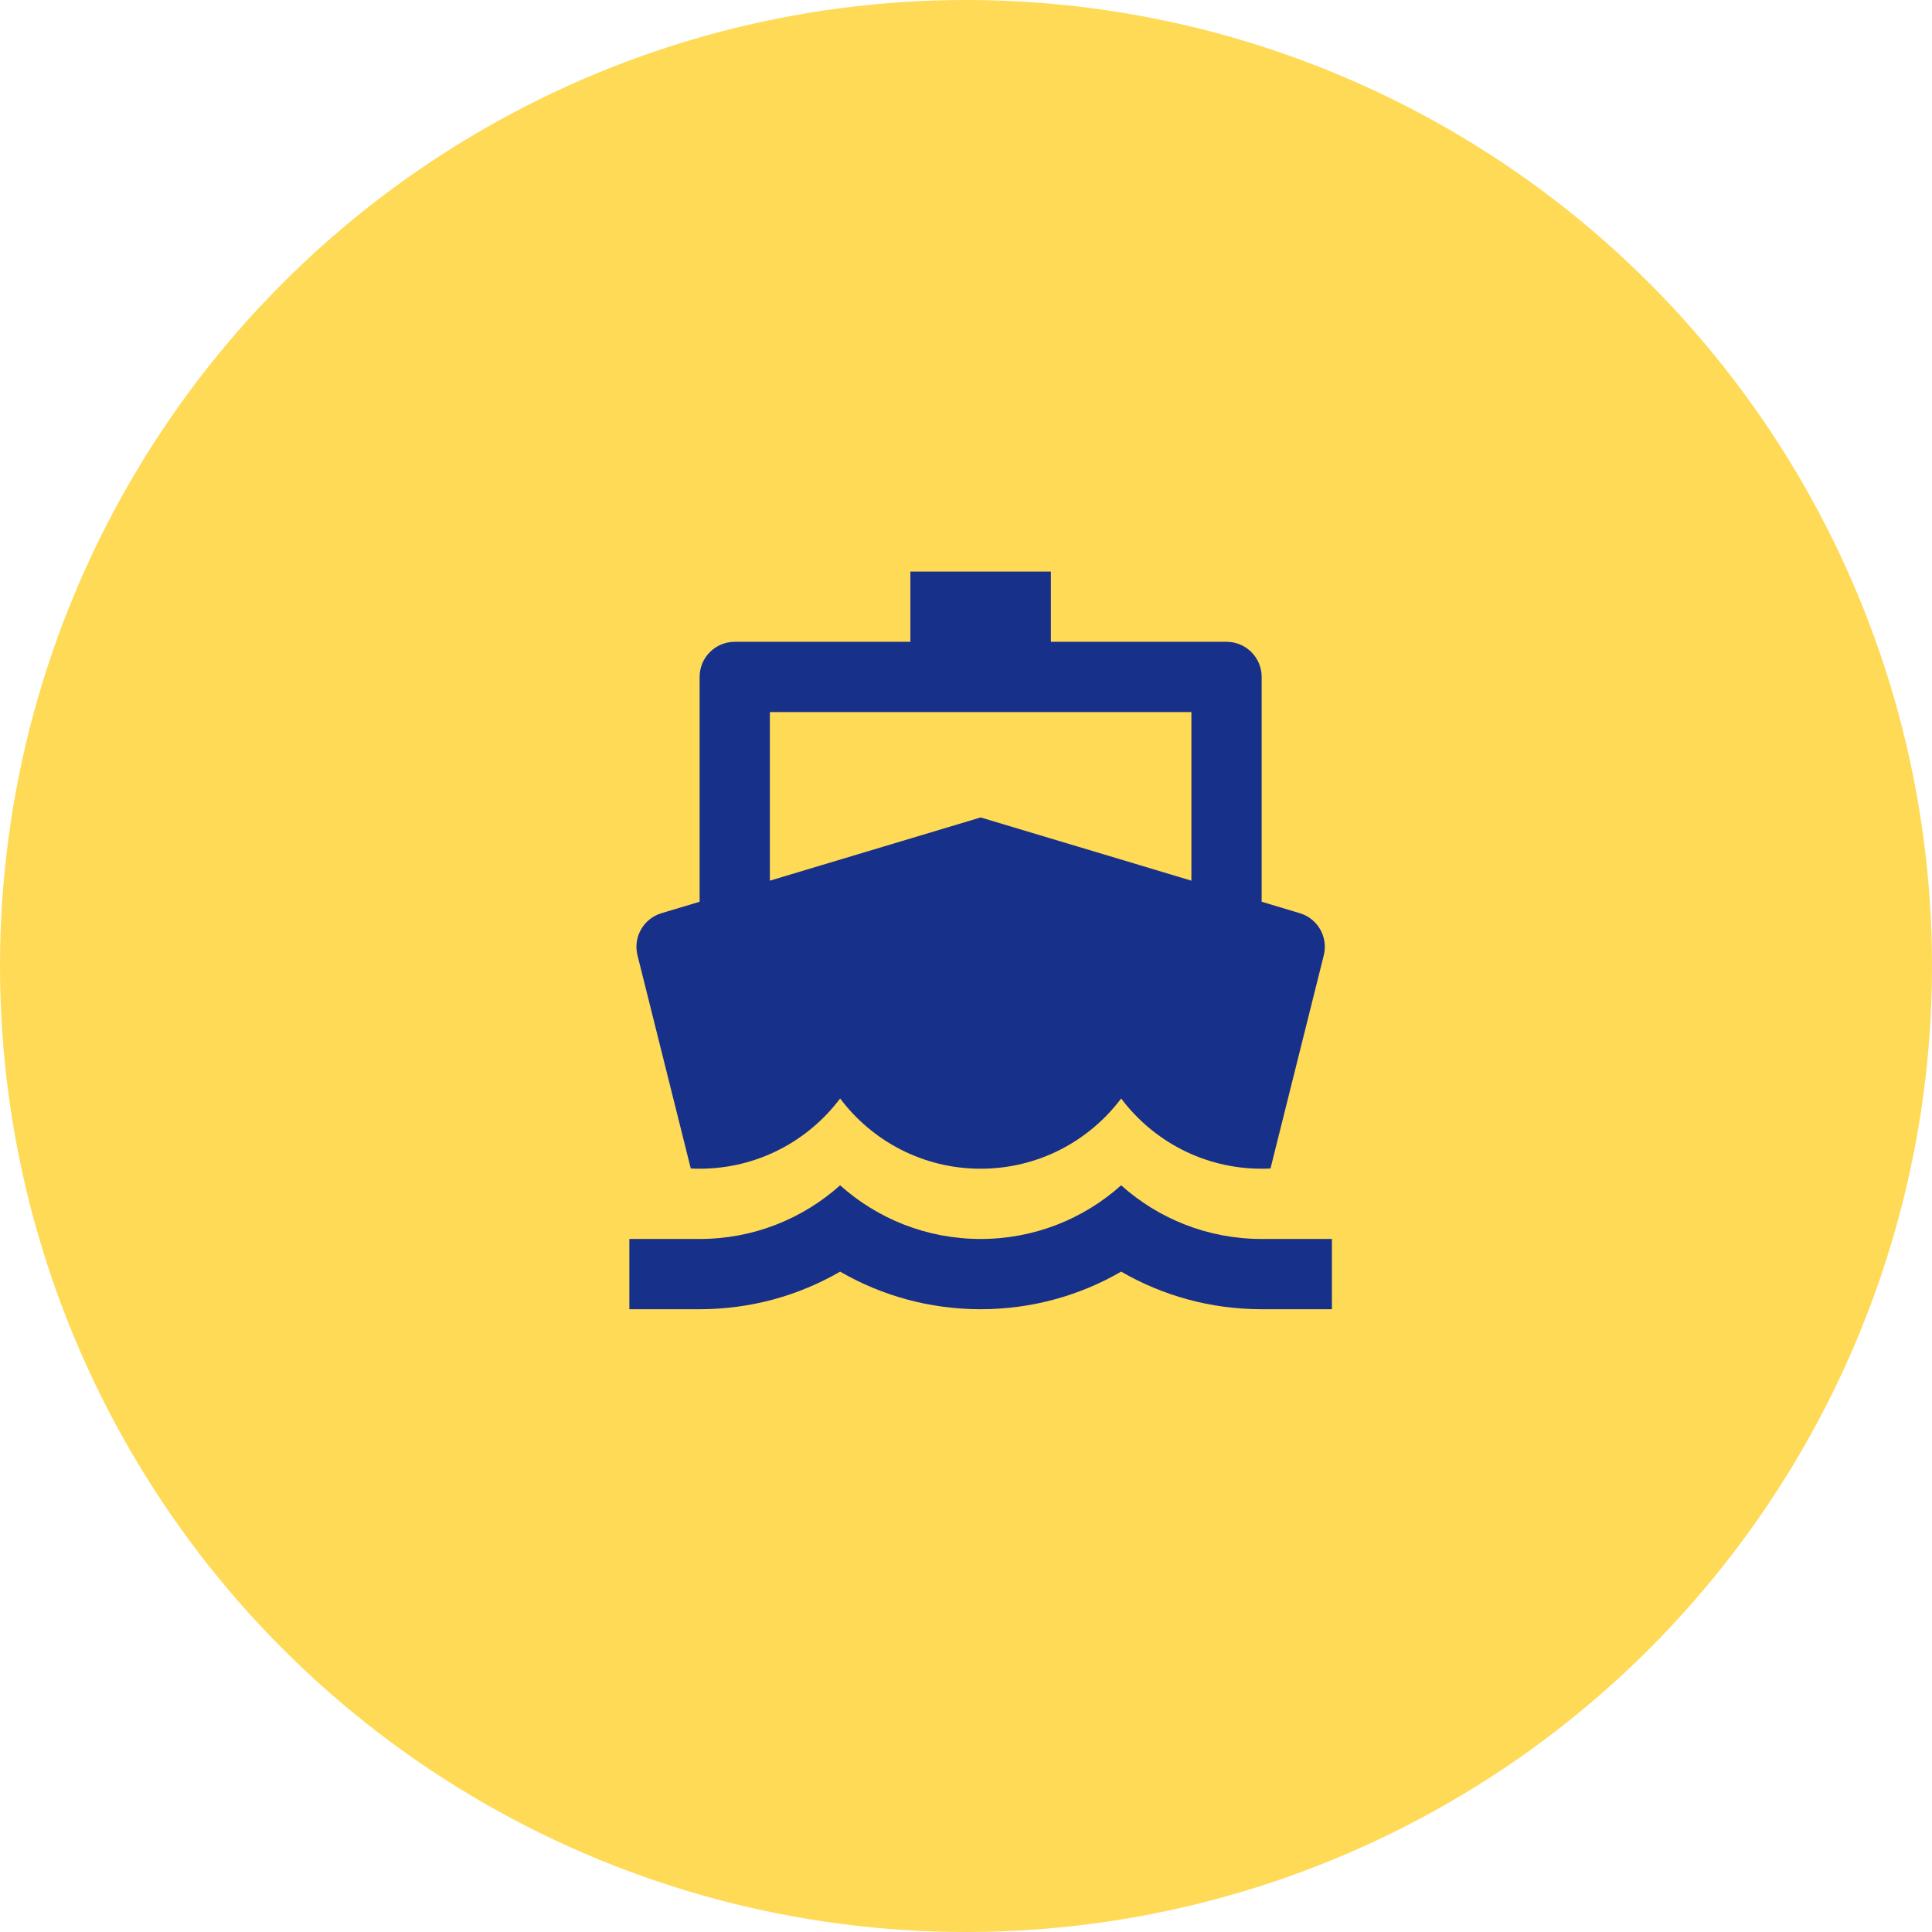 <svg width="66" height="66" viewBox="0 0 66 66" fill="none" xmlns="http://www.w3.org/2000/svg">
<circle cx="33" cy="33" r="33" fill="#FFDA56"/>
<path d="M23.9 30.805V23.125C23.9 22.462 24.437 21.925 25.1 21.925H31.1V19.525H35.9V21.925H41.9C42.563 21.925 43.1 22.462 43.1 23.125V30.805L44.403 31.196C45.017 31.38 45.378 32.014 45.222 32.636L43.402 39.917C43.302 39.922 43.201 39.925 43.1 39.925C41.137 39.925 39.395 38.983 38.3 37.526C37.205 38.983 35.463 39.925 33.5 39.925C31.537 39.925 29.795 38.983 28.7 37.526C27.605 38.983 25.863 39.925 23.9 39.925C23.799 39.925 23.698 39.922 23.598 39.917L21.778 32.636C21.622 32.014 21.983 31.38 22.597 31.196L23.9 30.805ZM26.3 30.085L33.5 27.925L36.805 28.916L38.975 29.567L40.7 30.085V24.325H26.3V30.085ZM23.9 42.325C25.744 42.325 27.426 41.632 28.7 40.492C29.974 41.632 31.656 42.325 33.5 42.325C35.344 42.325 37.026 41.632 38.3 40.492C39.574 41.632 41.256 42.325 43.1 42.325H45.5V44.725H43.1C41.352 44.725 39.712 44.258 38.3 43.441C36.888 44.258 35.248 44.725 33.5 44.725C31.752 44.725 30.112 44.258 28.7 43.441C27.288 44.258 25.649 44.725 23.9 44.725H21.5V42.325H23.9Z" fill="#17308A"/>
</svg>
